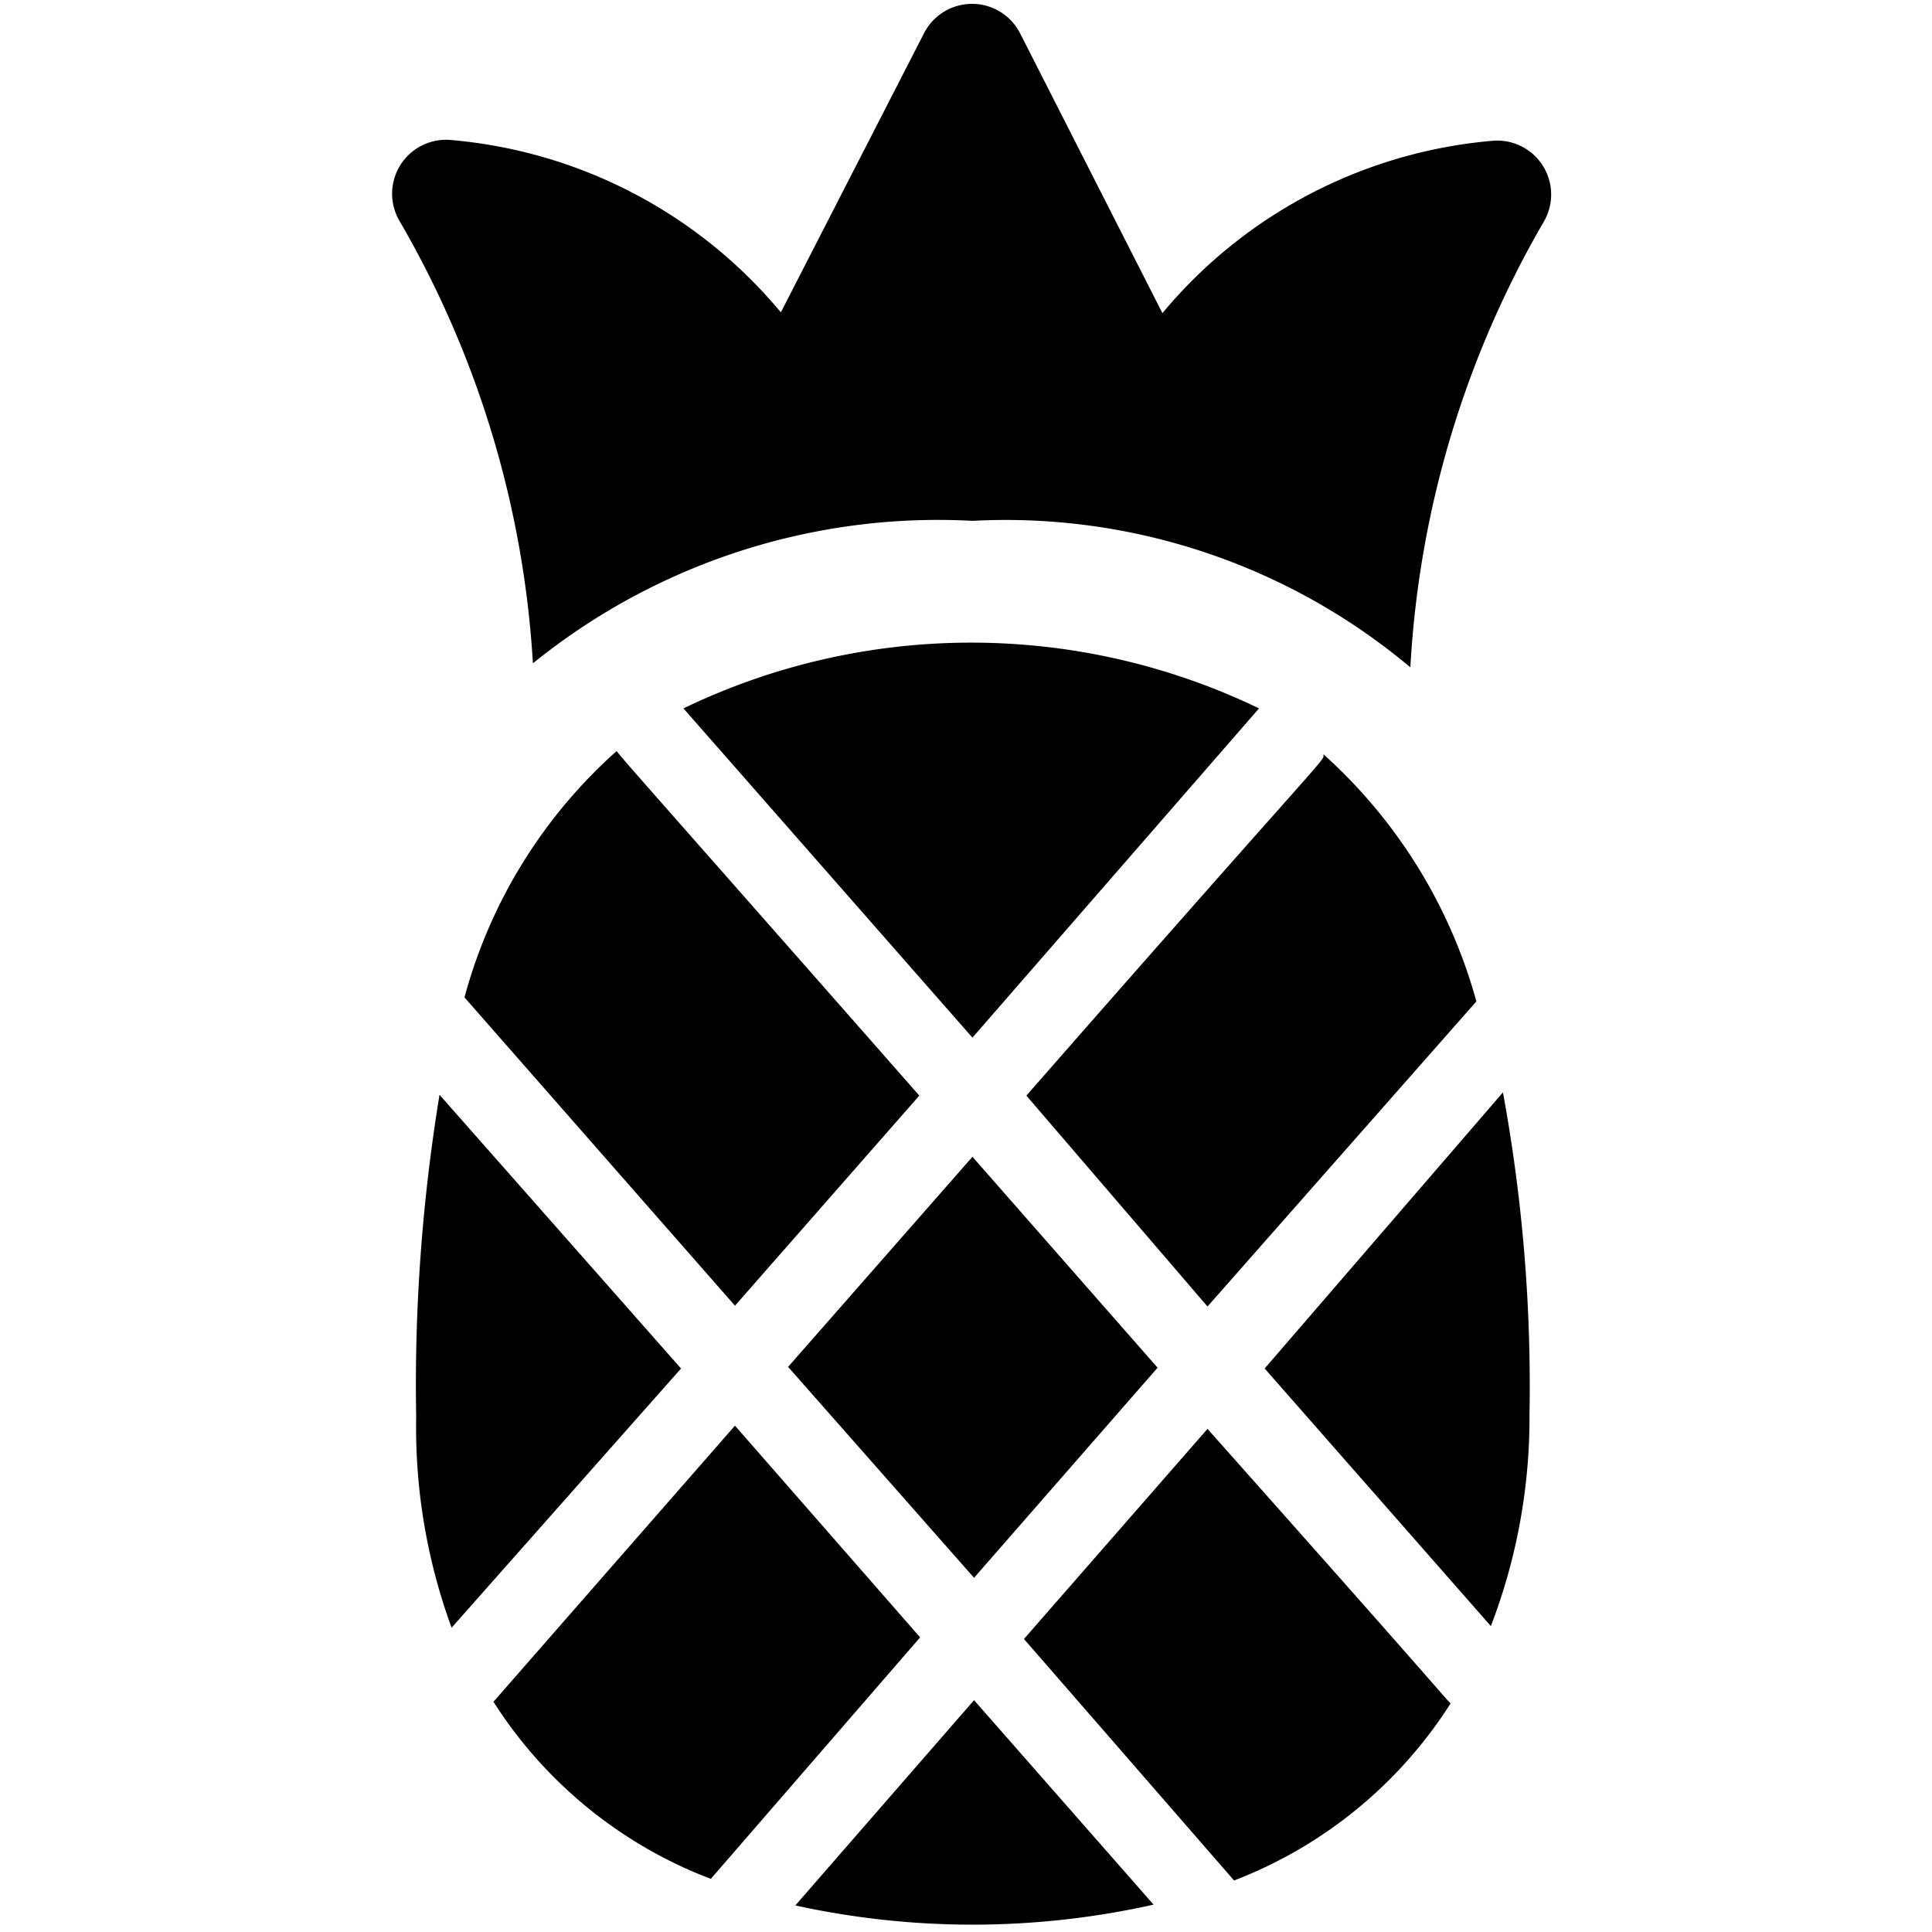 <svg xmlns="http://www.w3.org/2000/svg" viewBox="0 0 24 24"><g><path d="M12.08 6.47a7.82 7.82 0 0 1 5.44 1.82 12.36 12.36 0 0 1 1.66 -5.54 0.67 0.67 0 0 0 -0.65 -1 6 6 0 0 0 -4.09 2.14L12.67 0.41a0.67 0.67 0 0 0 -1.19 0L9.7 3.88a6 6 0 0 0 -4.09 -2.14 0.67 0.67 0 0 0 -0.65 1 12.38 12.38 0 0 1 1.66 5.5 8 8 0 0 1 5.46 -1.77Z" fill="#000000" stroke-width="1"></path><path d="M18.34 12.44a6.4 6.4 0 0 0 -1.9 -3.07c0 0.1 0.19 -0.19 -3.69 4.24L15 16.23Z" fill="#000000" stroke-width="1"></path><path d="m8.83 23.34 2.6 -3 -2.3 -2.63 -3 3.43a5.53 5.53 0 0 0 2.7 2.2Z" fill="#000000" stroke-width="1"></path><path d="m15 17.75 -2.28 2.61 2.61 3a5.54 5.54 0 0 0 2.69 -2.2c-0.11 -0.11 0.11 0.11 -3.02 -3.41Z" fill="#000000" stroke-width="1"></path><path d="m12.1 19.6 2.28 -2.61 -2.3 -2.62 -2.29 2.61 2.31 2.62z" fill="#000000" stroke-width="1"></path><path d="M15.64 8.8a8.23 8.23 0 0 0 -7.15 0l3.59 4.09Z" fill="#000000" stroke-width="1"></path><path d="m14.33 23.66 -2.23 -2.54 -2.22 2.55a10.28 10.28 0 0 0 4.45 -0.01Z" fill="#000000" stroke-width="1"></path><path d="m9.13 16.22 2.29 -2.61C8.15 9.89 7.75 9.45 7.66 9.33a6.29 6.29 0 0 0 -1.89 3.06Z" fill="#000000" stroke-width="1"></path><path d="m8.46 17 -3 -3.4a22.26 22.26 0 0 0 -0.29 4 7.23 7.23 0 0 0 0.44 2.62Z" fill="#000000" stroke-width="1"></path><path d="m15.71 17 2.81 3.2a7.22 7.22 0 0 0 0.48 -2.63 20.13 20.13 0 0 0 -0.33 -4Z" fill="#000000" stroke-width="1"></path></g></svg>